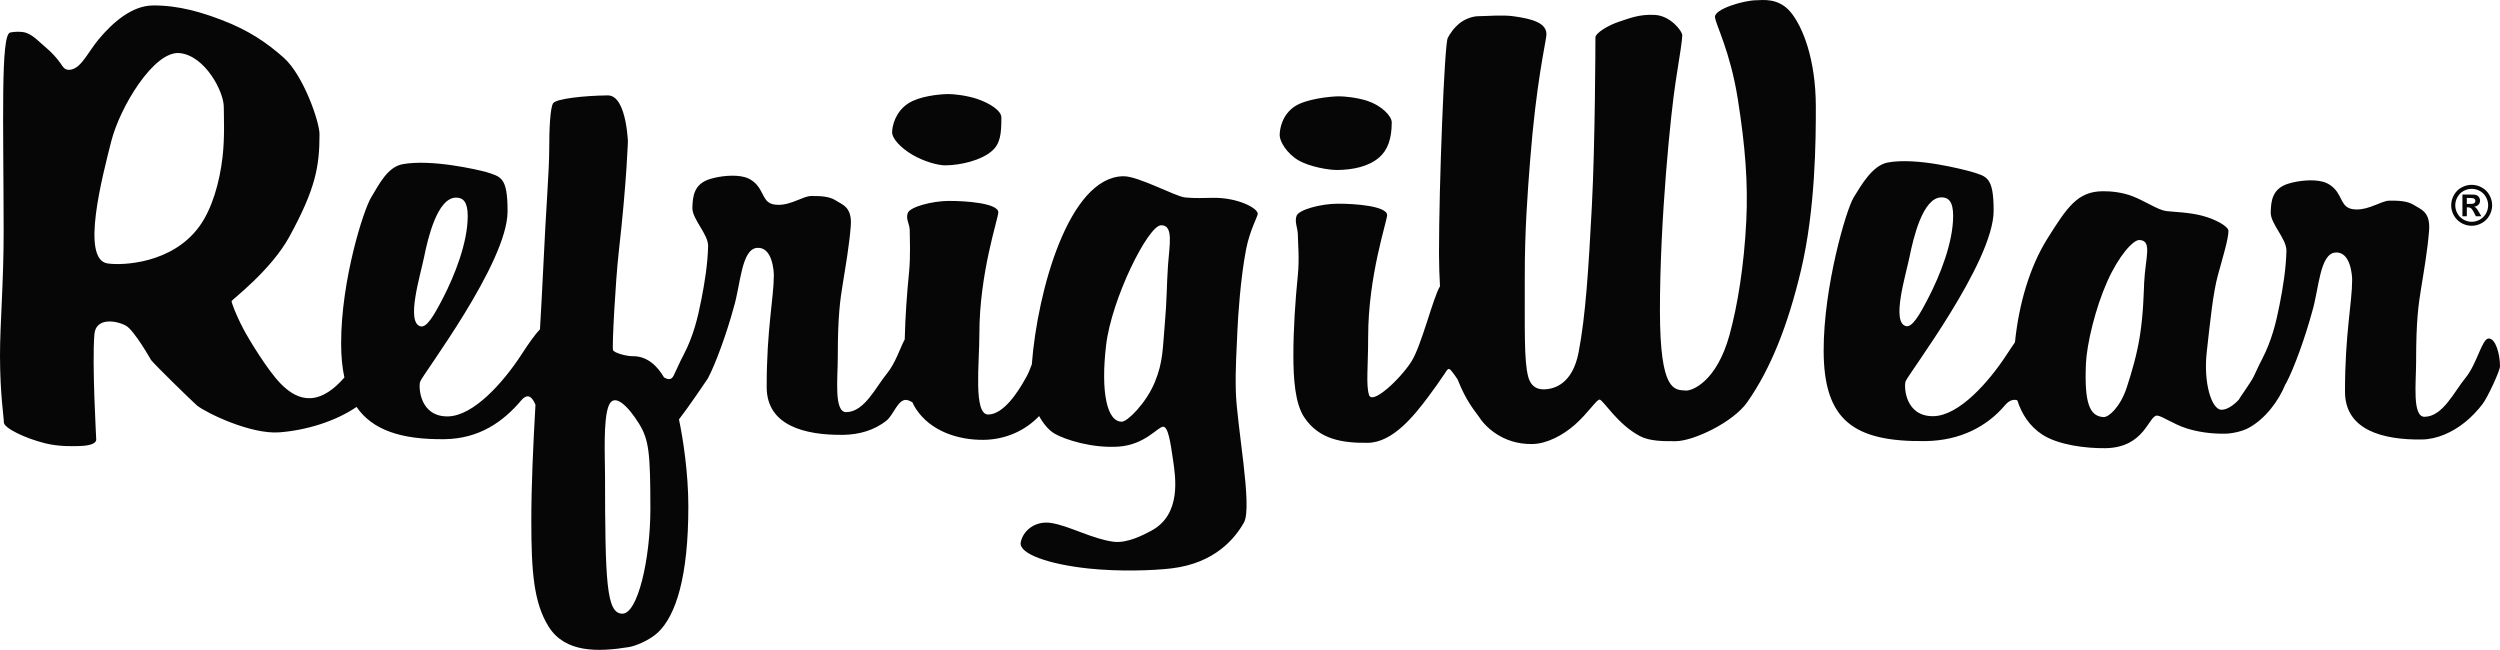 <?xml version="1.0" encoding="UTF-8"?>
<svg xmlns="http://www.w3.org/2000/svg" xmlns:xlink="http://www.w3.org/1999/xlink" width="899pt" height="233.69pt" viewBox="0 0 899 233.69" version="1.1">
<defs>
<clipPath id="clip1">
  <path d="M 0 1 L 453 1 L 453 233.691 L 0 233.691 Z M 0 1 "/>
</clipPath>
</defs>
<g id="surface1">
<path style=" stroke:none;fill-rule:nonzero;fill:rgb(2.399%,2.699%,3.099%);fill-opacity:1;" d="M 771.035 101.711 C 770.891 104.918 770.77 112.562 769.551 120.48 C 768.547 127.121 766.59 133.828 764.746 139.434 C 762.469 146.332 758.305 150.07 756.465 149.98 C 751.332 149.738 749.516 144.77 750.098 130.848 C 750.395 123.762 753.496 110.797 757.754 101.262 C 761.848 92.078 767.07 86.18 769.363 86.305 C 774.043 86.547 771.484 92.48 771.035 101.711 M 686.684 92.289 C 688.035 85.617 691.418 71.055 698.121 70.969 C 700.68 70.945 702.344 72.477 702.352 77.578 C 702.363 87.176 697.668 98.98 693.324 107.336 C 690.18 113.414 687.574 117.863 685.336 117.262 C 680.062 115.816 685.332 98.961 686.684 92.289 M 894.949 121.719 C 892.508 121.738 890.867 130.527 886.695 135.758 C 882.52 140.773 878.496 149.797 871.879 149.879 C 867.359 149.93 868.84 137.602 868.836 130.055 C 868.82 114.945 869.734 109.266 870.645 103.594 C 871.555 97.926 872.984 89.75 873.5 82.902 C 874.023 76.062 870.48 75.316 868.113 73.762 C 865.75 72.215 862.312 72.121 859.188 72.156 C 856.406 72.195 852.105 75.406 847.395 75.324 C 842.652 75.254 842.652 72.492 840.555 69.23 C 839.703 67.891 837.906 66.031 835.297 65.344 C 831.543 64.359 826.453 64.969 822.957 66.02 C 817.062 67.809 816.664 72.277 816.551 76.359 C 816.426 80.434 822.203 85.777 822.203 90.102 C 822.047 96.691 820.969 103.336 819.734 109.598 C 818.426 116.266 816.859 122.539 813.457 129.129 C 813.133 129.668 811.746 132.539 810.395 135.469 C 809.621 137.164 805.07 143.508 805.07 143.711 C 805.07 143.719 805.074 143.727 805.074 143.742 C 803.102 145.789 800.934 147.32 798.859 147.348 C 795.348 147.391 792.277 137.809 793.551 126.539 C 794.82 115.293 795.789 105.336 797.594 98.816 C 799.391 92.289 801.352 85.824 801.352 83.043 C 801.352 81.473 796.992 78.914 791.836 77.555 C 787.082 76.32 781.621 76.23 779.008 75.898 C 775.984 75.516 771.648 72.453 766.938 70.598 C 763.172 69.125 759.039 68.73 756.074 68.766 C 747.121 68.879 743.406 74.367 736.164 85.945 C 730.043 95.73 726.004 108.98 724.586 123.086 C 723.605 124.48 722.594 125.988 721.578 127.562 C 715.211 137.32 704.457 149.551 695.199 149.66 C 685.305 149.781 684.621 139.508 685.215 137.223 C 685.824 134.961 716.938 94.352 716.914 75.734 C 716.902 63.488 714.383 63.488 708.977 61.773 C 706.043 60.969 689.344 56.52 678.879 58.426 C 673.355 59.434 669.312 66.555 666.594 70.969 C 663.871 75.387 655.758 103.117 655.785 126.082 C 655.816 151.082 666.473 158.926 692.336 158.617 C 704.875 158.469 714.527 153.371 720.996 145.719 C 722.488 143.949 724.094 143.461 725.434 143.961 C 726.957 148.777 729.785 153.277 734.438 156.297 C 740.176 160.012 749.977 161.246 757.078 161.168 C 771.438 160.992 772.605 149.18 775.773 149.449 C 777.488 149.594 781.512 152.504 786.195 154.004 C 790.195 155.301 794.93 156.016 800.078 155.957 C 802.449 155.934 806.207 155.195 808.594 153.887 C 814.477 150.695 819.352 144.324 821.824 138.195 C 821.977 137.949 822.09 137.777 822.137 137.715 C 824.902 132.508 829.023 121.133 831.461 112.043 C 833.891 104.027 834.152 91.273 839.793 90.812 C 845.441 90.348 845.832 99.516 845.832 100.602 C 845.848 108.801 843.238 119.949 843.262 140.887 C 843.281 154.699 856.918 158.211 870.836 158.043 C 876.434 157.988 882.074 155.355 886.449 151.805 C 888.867 149.844 890.969 147.586 892.742 145.273 C 894.559 142.906 899 133.305 899 131.727 C 898.996 127.188 897.379 121.68 894.949 121.719 "/>
<path style=" stroke:none;fill-rule:nonzero;fill:rgb(2.399%,2.699%,3.099%);fill-opacity:1;" d="M 327.973 55.578 C 332.066 57.996 337.16 59.488 340.031 59.461 C 345.516 59.387 352.738 57.688 356.621 54.359 C 359.734 51.684 360.102 48.133 360.094 42.234 C 360.094 39.863 356.125 37.145 351.188 35.508 C 347.434 34.277 342.766 33.801 340.969 33.824 C 337.562 33.863 330.496 34.621 326.559 37.211 C 322 40.215 320.805 45.246 320.805 47.609 C 320.809 49.82 323.895 53.16 327.973 55.578 "/>
<path style=" stroke:none;fill-rule:nonzero;fill:rgb(2.399%,2.699%,3.099%);fill-opacity:1;" d="M 480.859 61.129 C 486.355 61.062 492.039 59.984 495.918 56.652 C 499.012 53.98 500.469 49.914 500.469 44.023 C 500.469 41.648 496.688 37.918 491.75 36.285 C 488 35.047 483.215 34.609 481.43 34.637 C 478.008 34.672 469.559 35.641 465.629 38.23 C 461.074 41.23 460.172 46.289 460.172 48.652 C 460.188 50.859 462.738 55.184 466.832 57.598 C 470.918 60.023 477.992 61.164 480.859 61.129 "/>
<g clip-path="url(#clip1)" clip-rule="nonzero">
<path style=" stroke:none;fill-rule:nonzero;fill:rgb(2.399%,2.699%,3.099%);fill-opacity:1;" d="M 420.02 95.281 C 419.535 102.172 419.633 107.918 418.863 116.469 C 418.082 125.031 418.352 130.027 415.215 137.566 C 412.066 145.086 405.414 151.621 403.422 151.637 C 398.035 151.715 395.789 140.949 397.742 124.219 C 399.688 107.492 412.793 81.223 417.473 81.008 C 422.145 80.801 420.496 88.391 420.02 95.281 M 223.734 220.68 C 218.078 220.527 217.605 209.449 217.566 170.84 C 217.559 164.242 216.863 150.891 218.895 145.863 C 220.926 140.852 226.137 146.457 229.77 152.316 C 233.398 158.168 233.855 162.906 233.879 182.898 C 233.895 200.742 229.391 220.84 223.734 220.68 M 152.516 92.371 C 153.863 85.699 157.258 71.137 163.961 71.066 C 166.512 71.035 168.188 72.559 168.191 77.664 C 168.199 87.262 163.508 99.059 159.18 107.414 C 156.016 113.5 153.414 117.961 151.184 117.348 C 145.906 115.898 151.168 99.047 152.516 92.371 M 80.043 56.34 C 78.996 65.539 76.293 75.066 71.699 81.402 C 61.922 94.859 43.984 95.531 38.668 94.734 C 28.934 93.262 36.82 63.441 39.977 50.922 C 43.129 38.41 55.422 18.148 64.617 19.094 C 73.797 20.039 80.469 32.988 80.473 38.41 C 80.48 42.094 80.852 49.262 80.043 56.34 M 448.109 89.57 C 449.457 82.719 452.281 77.867 452.277 76.867 C 452.273 74.797 445.012 71.039 436.387 71.137 C 432.562 71.188 429.695 71.352 426.152 71.004 C 422.613 70.648 409.383 63.309 403.973 63.375 C 384.371 63.609 373.051 104.625 371.039 131.039 C 370.43 132.742 369.715 134.492 368.797 136.047 C 365.938 141.23 360.801 149 355.383 149.066 C 349.953 149.129 352.191 130.754 352.18 120.215 C 352.152 98.156 358.996 78.551 358.992 76.344 C 358.984 73.148 347.598 72.176 340.883 72.258 C 335.145 72.32 327.227 74.383 326.434 76.605 C 325.629 78.82 327.133 80.449 327.141 82.895 C 327.141 85.348 327.484 91.988 326.891 97.949 C 326.145 105.387 325.523 113.879 325.344 122.047 C 323.754 124.961 322.066 130.395 319.125 134.086 C 314.957 139.094 310.93 148.125 304.312 148.207 C 299.789 148.262 301.281 135.934 301.27 128.383 C 301.258 113.273 302.172 107.59 303.082 101.922 C 303.996 96.254 305.426 88.078 305.938 81.234 C 306.461 74.383 302.914 73.645 300.551 72.086 C 298.184 70.539 294.762 70.449 291.625 70.488 C 288.84 70.523 284.547 73.73 279.816 73.656 C 275.098 73.586 275.09 70.824 272.988 67.562 C 272.121 66.223 270.344 64.355 267.73 63.672 C 263.984 62.691 258.887 63.305 255.398 64.344 C 249.496 66.133 249.105 70.609 248.98 74.688 C 248.855 78.77 254.637 84.105 254.641 88.43 C 254.484 95.016 253.402 101.66 252.168 107.926 C 250.859 114.586 249.301 120.867 245.898 127.469 C 245.559 127.992 244.176 130.863 242.836 133.797 C 242.141 135.301 241.578 137.379 238.789 135.723 C 236.414 131.699 232.855 128.027 227.516 128.086 C 225.332 128.117 220.863 126.93 220.445 125.891 C 220.031 124.848 221.352 100.836 222.477 90.863 C 225.52 64.012 225.809 49.719 225.809 50.488 C 225.809 53.777 225.824 34.203 218.543 34.301 C 210.168 34.398 199.914 35.477 198.891 37.152 C 197.844 38.832 197.492 46.367 197.496 53.871 C 197.504 61.367 196.348 74.414 195.266 98.062 C 194.965 104.598 194.578 111.449 194.168 118.441 C 192.18 120.496 189.816 123.938 187.414 127.656 C 181.047 137.41 170.297 149.625 161.035 149.738 C 151.137 149.863 150.453 139.59 151.059 137.309 C 151.66 135.027 182.543 94.594 182.523 75.977 C 182.512 63.73 180.23 63.578 174.812 61.855 C 171.879 61.055 155.238 57.137 144.781 59.043 C 139.262 60.051 136.188 66.555 133.477 70.973 C 130.77 75.391 122.645 100.629 122.672 123.594 C 122.676 128.145 123.066 132.18 123.84 135.742 C 113.328 147.816 105.605 142.68 100.961 137.992 C 96.262 133.234 89.367 121.816 87.59 118.414 C 84.609 112.758 83.273 108.828 83.27 108.262 C 83.27 107.887 97.418 97.273 104.07 85.09 C 113.504 67.816 114.902 59.855 114.895 48.207 C 114.883 43.805 109.129 27.016 101.961 20.684 C 95.996 15.395 89.348 10.816 79.527 7.113 C 72.852 4.598 64.434 1.852 54.855 1.969 C 47.562 2.059 40.617 7.918 35.406 14.227 C 31.633 18.801 29.359 24.176 25.684 25.004 C 23.363 25.535 22.758 24.195 21.605 22.559 C 20.457 20.934 18.758 19.023 16.848 17.395 C 13.984 14.965 12.043 12.715 9.375 11.797 C 7.648 11.207 5.012 11.395 3.656 11.691 C 0.203 12.445 1.258 43.277 1.312 83.383 C 1.328 101.359 -0.008 116.543 0 127.867 C 0.02 141.805 1.391 150.008 1.391 151.902 C 1.391 153.926 9.02 157.629 16.332 159.426 C 21.34 160.664 26.277 160.434 28.164 160.406 C 33.176 160.344 34.602 159.133 34.602 158.121 C 34.602 157.121 33.055 130.863 33.949 120.191 C 34.441 114.25 41.488 115.086 45.258 117.102 C 48.262 118.73 54.332 129.48 54.332 129.48 C 55.758 131.262 68.008 143.273 70.871 145.844 C 74.094 148.418 90.117 156.285 100.527 155.465 C 110.188 154.727 120.758 151.453 128.219 146.332 C 133.93 154.621 144.195 158.117 159.832 157.93 C 172.371 157.773 180.961 151.629 187.43 143.988 C 189.762 141.23 191.402 142.734 192.555 145.543 C 191.715 160.336 191.047 174.848 191.062 187.504 C 191.082 205.355 191.867 216.66 197.285 225.328 C 203.203 234.797 215.043 234.492 226.137 232.695 C 228.52 232.316 233.637 230.234 236.605 227.422 C 243.051 221.32 247.559 207.363 247.527 182.02 C 247.516 170.117 245.668 157.984 244.16 150.812 C 247.656 146.316 254.031 136.863 254.57 136.047 C 257.34 130.84 261.465 119.465 263.898 110.371 C 266.324 102.348 266.59 89.598 272.23 89.137 C 277.871 88.672 278.273 97.844 278.273 98.93 C 278.277 107.125 275.672 118.273 275.699 139.215 C 275.707 153.027 289.348 156.543 303.27 156.371 C 308.871 156.305 314.5 154.727 318.871 151.164 C 321.281 149.203 322.949 143.492 325.949 143.824 C 326.664 143.902 327.387 144.234 328.09 144.66 C 328.488 145.512 328.914 146.348 329.426 147.109 C 334.766 155.156 344.691 158.273 353.734 158.168 C 361.648 158.066 368.738 154.82 373.664 149.617 C 375.207 152.422 377.184 154.727 379.141 155.883 C 382.98 158.137 392.801 161.246 402.246 160.602 C 411.695 159.965 416.41 153.461 418.242 153.449 C 420.086 153.43 420.875 158.918 421.797 165.203 C 422.715 171.488 424.98 184.98 413.98 190.863 C 411.191 192.352 405.352 195.457 400.395 194.805 C 392.906 193.82 384.891 189.297 378.363 188.117 C 372.168 186.988 367.801 190.965 367.051 195.055 C 366.305 199.156 377.234 202.945 391.512 204.445 C 402.492 205.586 414.422 205.191 421.234 204.395 C 436.922 202.539 444.156 193.523 447.328 187.891 C 450.484 182.258 444.699 152.801 444.398 140.586 C 444.191 132.281 444.688 126.211 444.98 118.797 C 445.156 114.312 446.066 100.078 448.109 89.57 "/>
</g>
<path style=" stroke:none;fill-rule:nonzero;fill:rgb(2.399%,2.699%,3.099%);fill-opacity:1;" d="M 631.492 0.094 C 626.906 0.141 616.41 3.297 616.711 6.164 C 617.012 9.035 622.164 18.355 624.906 35.559 C 627.633 52.77 628.621 65.957 627.965 79.383 C 627.176 95.645 624.789 109.984 621.98 120.285 C 617.277 137.496 608.312 140.562 606.316 140.445 C 602.078 140.199 596.961 140.953 596.914 111.977 C 596.879 78.641 600.906 39.934 602.551 29.477 C 604.203 19.023 604.945 14.309 604.945 12.66 C 604.945 11.215 600.746 5.684 595.137 5.367 C 589.512 5.051 586.008 6.57 582.238 7.797 C 578.484 9.016 573.711 11.828 573.711 13.496 C 573.727 14.941 573.613 51.758 572.43 74.148 C 571.254 96.559 570.191 113.609 567.668 126.699 C 565.488 137.969 559.062 139.961 555.156 140.008 C 553.18 140.035 550.652 139.406 549.566 135.535 C 548 129.934 548.352 118.398 548.309 99.547 C 548.285 82.633 549.332 69.328 550.227 57.781 C 552.391 29.941 555.734 16 556.07 12.797 C 556.531 8.258 550.969 6.777 544.301 5.852 C 540.188 5.281 535.406 5.785 531.355 5.836 C 529.82 5.859 527.137 6.656 525.16 8.137 C 522.777 9.926 521.16 12.52 520.621 13.652 C 519.426 15.531 517.445 66.824 517.465 91.242 C 517.484 95.438 517.602 99.328 517.82 102.945 C 515.34 106.977 511.152 124.387 507.516 130.051 C 503.383 136.473 493.516 145.609 492.32 142.074 C 491.141 138.527 492 131.738 491.988 121.215 C 491.969 99.156 498.809 79.551 498.809 77.344 C 498.805 74.148 487.398 73.172 480.691 73.258 C 474.961 73.32 467.043 75.387 466.242 77.609 C 465.441 79.82 466.711 82.074 466.711 84.531 C 466.719 86.98 467.305 92.992 466.707 98.957 C 465.801 107.855 465.094 118.301 465.098 127.852 C 465.105 136.129 465.676 145.039 468.996 150.047 C 474.348 158.105 482.855 159.352 491.898 159.234 C 500.922 159.133 508.688 149.25 513.582 142.703 C 515.43 140.23 517.672 137.129 519.594 134.219 C 519.988 133.613 520.648 132.363 521.266 132.742 C 521.461 132.867 521.695 133.094 521.965 133.41 C 522.578 134.121 523.363 135.262 524.145 136.41 C 527.262 144.383 530.531 147.996 531.684 149.676 C 533.863 153.148 540.09 159.816 550.957 159.676 C 556.223 159.621 562.031 156.516 566.332 152.723 C 571.113 148.504 574.199 143.547 575.23 143.695 C 576.59 143.887 581.594 152.555 589.73 156.828 C 593.238 158.68 598.273 158.695 602.719 158.645 C 608.973 158.566 623.203 151.922 628.355 144.566 C 636.754 132.555 642.918 117.008 647.609 97.305 C 652.871 75.168 652.984 50.238 652.973 38.246 C 652.941 21.27 648.254 9.555 643.879 4.324 C 639.508 -0.902 633.785 0.055 631.492 0.094 "/>
<path style=" stroke:none;fill-rule:nonzero;fill:rgb(2.399%,2.699%,3.099%);fill-opacity:1;" d="M 887.07 73.324 L 887.711 73.324 C 888.625 73.324 889.203 73.289 889.422 73.219 C 889.637 73.148 889.816 73.023 889.949 72.852 C 890.066 72.672 890.145 72.473 890.145 72.254 C 890.145 72.027 890.078 71.84 889.949 71.672 C 889.824 71.496 889.637 71.371 889.422 71.301 C 889.195 71.238 888.613 71.188 887.711 71.188 L 887.07 71.188 Z M 885.488 77.766 L 885.488 69.953 L 887.07 69.953 C 888.562 69.953 889.391 69.953 889.574 69.973 C 890.098 70.02 890.5 70.121 890.793 70.281 C 891.09 70.449 891.324 70.699 891.516 71.035 C 891.73 71.371 891.824 71.742 891.824 72.156 C 891.824 72.719 891.633 73.195 891.258 73.598 C 890.898 73.996 890.391 74.246 889.707 74.348 C 889.949 74.441 890.141 74.535 890.262 74.637 C 890.395 74.746 890.559 74.945 890.793 75.238 C 890.852 75.32 891.035 75.633 891.359 76.188 L 892.305 77.766 L 890.32 77.766 L 889.684 76.492 C 889.23 75.645 888.871 75.109 888.59 74.895 C 888.293 74.664 887.93 74.555 887.488 74.555 L 887.07 74.555 L 887.07 77.766 Z M 888.828 67.902 C 887.812 67.902 886.84 68.156 885.906 68.664 C 884.973 69.172 884.238 69.898 883.715 70.844 C 883.18 71.789 882.914 72.781 882.914 73.828 C 882.914 74.852 883.18 75.84 883.699 76.777 C 884.219 77.711 884.941 78.441 885.879 78.969 C 886.816 79.492 887.797 79.754 888.828 79.754 C 889.855 79.754 890.836 79.492 891.773 78.969 C 892.695 78.441 893.43 77.711 893.953 76.777 C 894.477 75.84 894.738 74.852 894.738 73.828 C 894.738 72.781 894.473 71.789 893.938 70.844 C 893.406 69.898 892.676 69.172 891.738 68.664 C 890.797 68.156 889.824 67.902 888.828 67.902 M 888.816 66.465 C 890.066 66.465 891.289 66.777 892.434 67.41 C 893.609 68.043 894.516 68.941 895.176 70.125 C 895.844 71.305 896.176 72.531 896.176 73.828 C 896.176 75.109 895.848 76.328 895.191 77.492 C 894.547 78.652 893.637 79.562 892.48 80.211 C 891.316 80.859 890.094 81.188 888.816 81.188 C 887.527 81.188 886.309 80.859 885.133 80.211 C 883.996 79.562 883.074 78.652 882.422 77.492 C 881.777 76.328 881.449 75.109 881.449 73.828 C 881.449 72.531 881.781 71.305 882.449 70.125 C 883.105 68.941 884.027 68.043 885.18 67.41 C 886.34 66.777 887.551 66.465 888.816 66.465 "/>
</g>
</svg>
